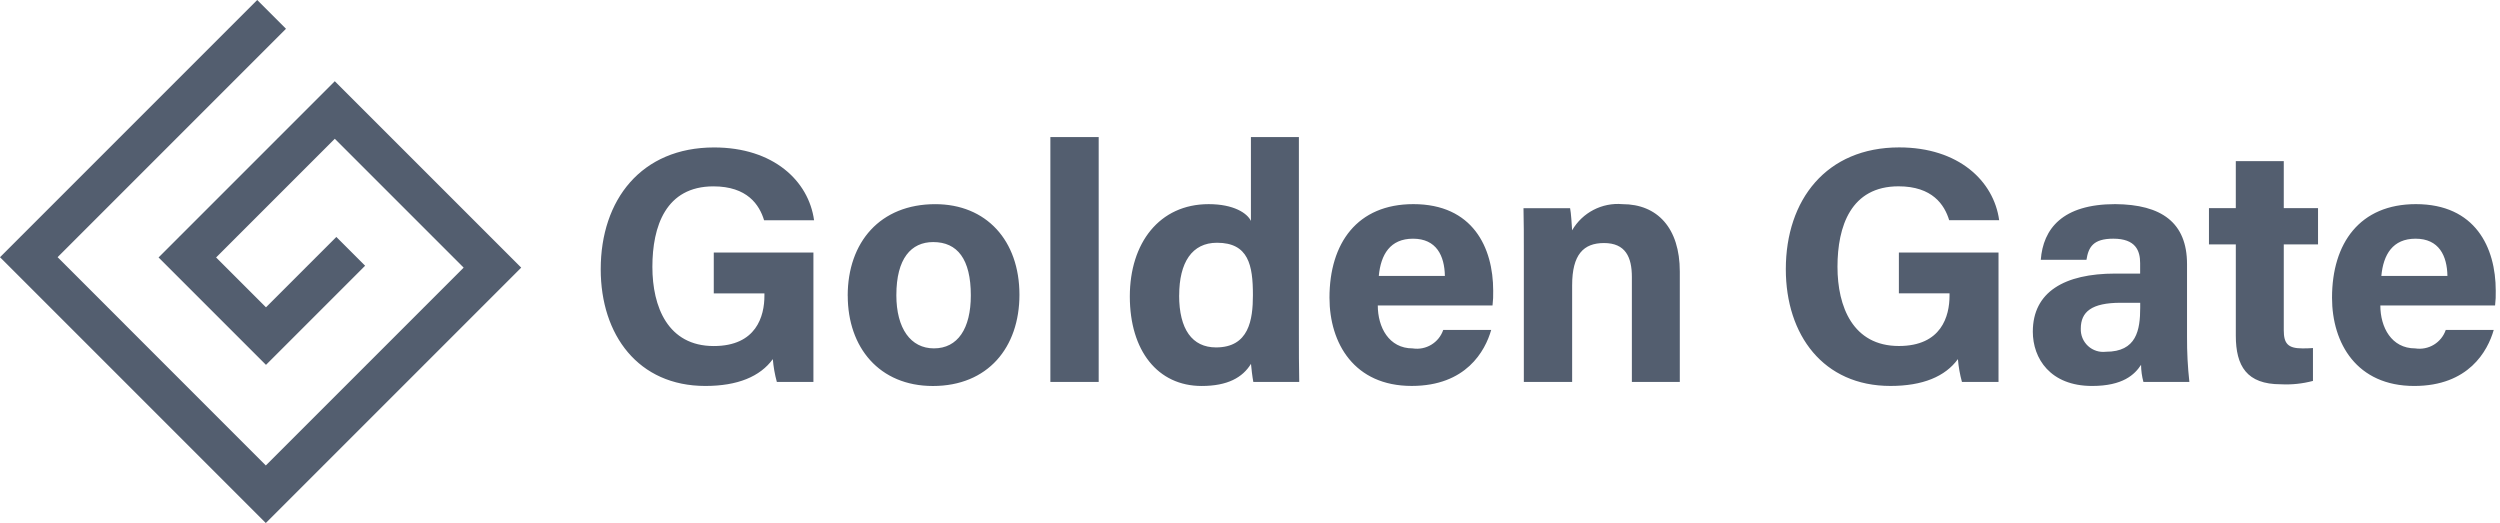 <?xml version="1.0" encoding="UTF-8"?><svg height="50" viewBox="0 0 239 50" width="239" xmlns="http://www.w3.org/2000/svg"><g fill="#535e6f"><path d="m222.942 28.463c0-5.227 2.663-8.948 8.018-8.948 5.677 0 7.633 4.138 7.633 8.275.013.471-.009.943-.064 1.411h-10.969c0 2.085 1.059 4.106 3.336 4.106 1.272.197 2.502-.546 2.918-1.764h4.586c-.577 2.02-2.405 5.355-7.601 5.355-5.49 0-7.858-4.072-7.858-8.435zm4.715-2.084h6.317c-.032-1.925-.802-3.56-3.046-3.56-2.181 0-3.08 1.508-3.271 3.56zm-33.319 5.323c0-3.785 3.016-5.548 7.885-5.548h2.374v-.995c0-1.186-.417-2.341-2.566-2.341-1.924 0-2.373.802-2.566 2.021h-4.367c.224-2.95 2.052-5.324 7.119-5.324 4.426.032 6.863 1.764 6.863 5.741v6.959c-.009 1.436.066 2.871.224 4.298h-4.393c-.145-.533-.22-1.083-.226-1.635-.607.93-1.732 2.02-4.682 2.02-3.998.001-5.666-2.629-5.666-5.194zm4.586-.289c-.025.629.227 1.237.69 1.664.463.426 1.09.627 1.715.55 2.918 0 3.275-2.052 3.275-4.233v-.449h-1.861c-2.792 0-3.82.866-3.82 2.473zm-28.2-5.676c0-6.639 3.882-11.645 10.839-11.645 5.676 0 9.044 3.207 9.557 6.959h-4.778c-.449-1.475-1.604-3.239-4.842-3.239-4.554 0-5.837 3.816-5.837 7.697 0 3.816 1.476 7.568 5.87 7.568 4.073 0 4.842-2.854 4.842-4.811v-.224h-4.842v-3.902h9.525v12.373h-3.496c-.196-.714-.325-1.445-.386-2.183-1.213 1.668-3.367 2.566-6.446 2.566-6.417.004-10.006-4.87-10.006-11.157zm-43.626 2.726c0-5.227 2.663-8.948 8.018-8.948 5.677 0 7.633 4.138 7.633 8.275.013.471-.009.943-.064 1.411h-10.969c0 2.085 1.059 4.106 3.336 4.106 1.274.198 2.506-.547 2.921-1.767h4.586c-.577 2.02-2.405 5.355-7.601 5.355-5.488.004-7.86-4.068-7.86-8.432zm4.715-2.084h6.317c-.033-1.925-.802-3.56-3.047-3.56-2.18 0-3.079 1.508-3.27 3.56zm-23.802 1.957c0-5.095 2.823-8.82 7.536-8.82 2.405 0 3.689.866 4.041 1.604v-8.018h4.586v18.857c0 1.508 0 3.047.033 4.555h-4.389c-.096-.513-.193-1.348-.224-1.732-.802 1.315-2.245 2.117-4.715 2.117-4.199 0-6.868-3.367-6.868-8.563zm4.714-.096c0 3.24 1.251 4.973 3.527 4.973 3.143 0 3.527-2.63 3.527-5.004 0-2.854-.417-5.002-3.432-5.002-2.393-.004-3.617 1.889-3.617 5.032zm-31.685.033c0-5.131 3.111-8.755 8.37-8.755 4.875 0 8.049 3.463 8.049 8.66 0 5.035-3.016 8.723-8.275 8.723-5.124-.001-8.139-3.69-8.139-8.628zm4.651-.064c0 3.207 1.379 5.095 3.593 5.095 2.277 0 3.527-1.892 3.527-5.067 0-3.463-1.282-5.095-3.593-5.095-2.112-.002-3.526 1.57-3.526 5.066zm-28.262-2.471c0-6.639 3.882-11.642 10.839-11.642 5.677 0 9.044 3.207 9.557 6.959h-4.778c-.449-1.475-1.604-3.239-4.842-3.239-4.554 0-5.837 3.816-5.837 7.697 0 3.816 1.475 7.568 5.869 7.568 4.073 0 4.842-2.854 4.842-4.811v-.224h-4.842v-3.905h9.526v12.373h-3.496c-.196-.714-.325-1.445-.385-2.183-1.213 1.668-3.367 2.566-6.447 2.566-6.414.004-10.006-4.87-10.006-11.157zm156.315 6.35v-8.723h-2.567v-3.47h2.566v-4.488h4.586v4.488h3.275v3.47h-3.275v8.21c0 1.251.385 1.731 1.764 1.731.257 0 .706 0 1.026-.032v3.142c-1.003.267-2.042.376-3.079.321-3.239.001-4.296-1.731-4.296-4.649zm-57.737 4.425v-10.038c0-1.892-.607-3.24-2.663-3.24-1.955 0-3.047 1.092-3.047 4.041v9.237h-4.618v-12.411c0-1.411 0-2.951-.033-4.201h4.455c.096.449.16 1.604.193 2.117.982-1.697 2.858-2.672 4.811-2.501 3.335 0 5.484 2.277 5.484 6.446v10.553zm-55.591 0v-23.411h4.619v23.411z"/><path d="m25.411 50-25.411-25.411 24.589-24.589 2.751 2.751-21.834 21.834 19.905 19.913 18.914-18.914-12.319-12.319-11.346 11.346 4.767 4.767 6.727-6.727 2.751 2.751-9.477 9.478-10.269-10.269 16.847-16.847 17.821 17.82z"/></g></svg>